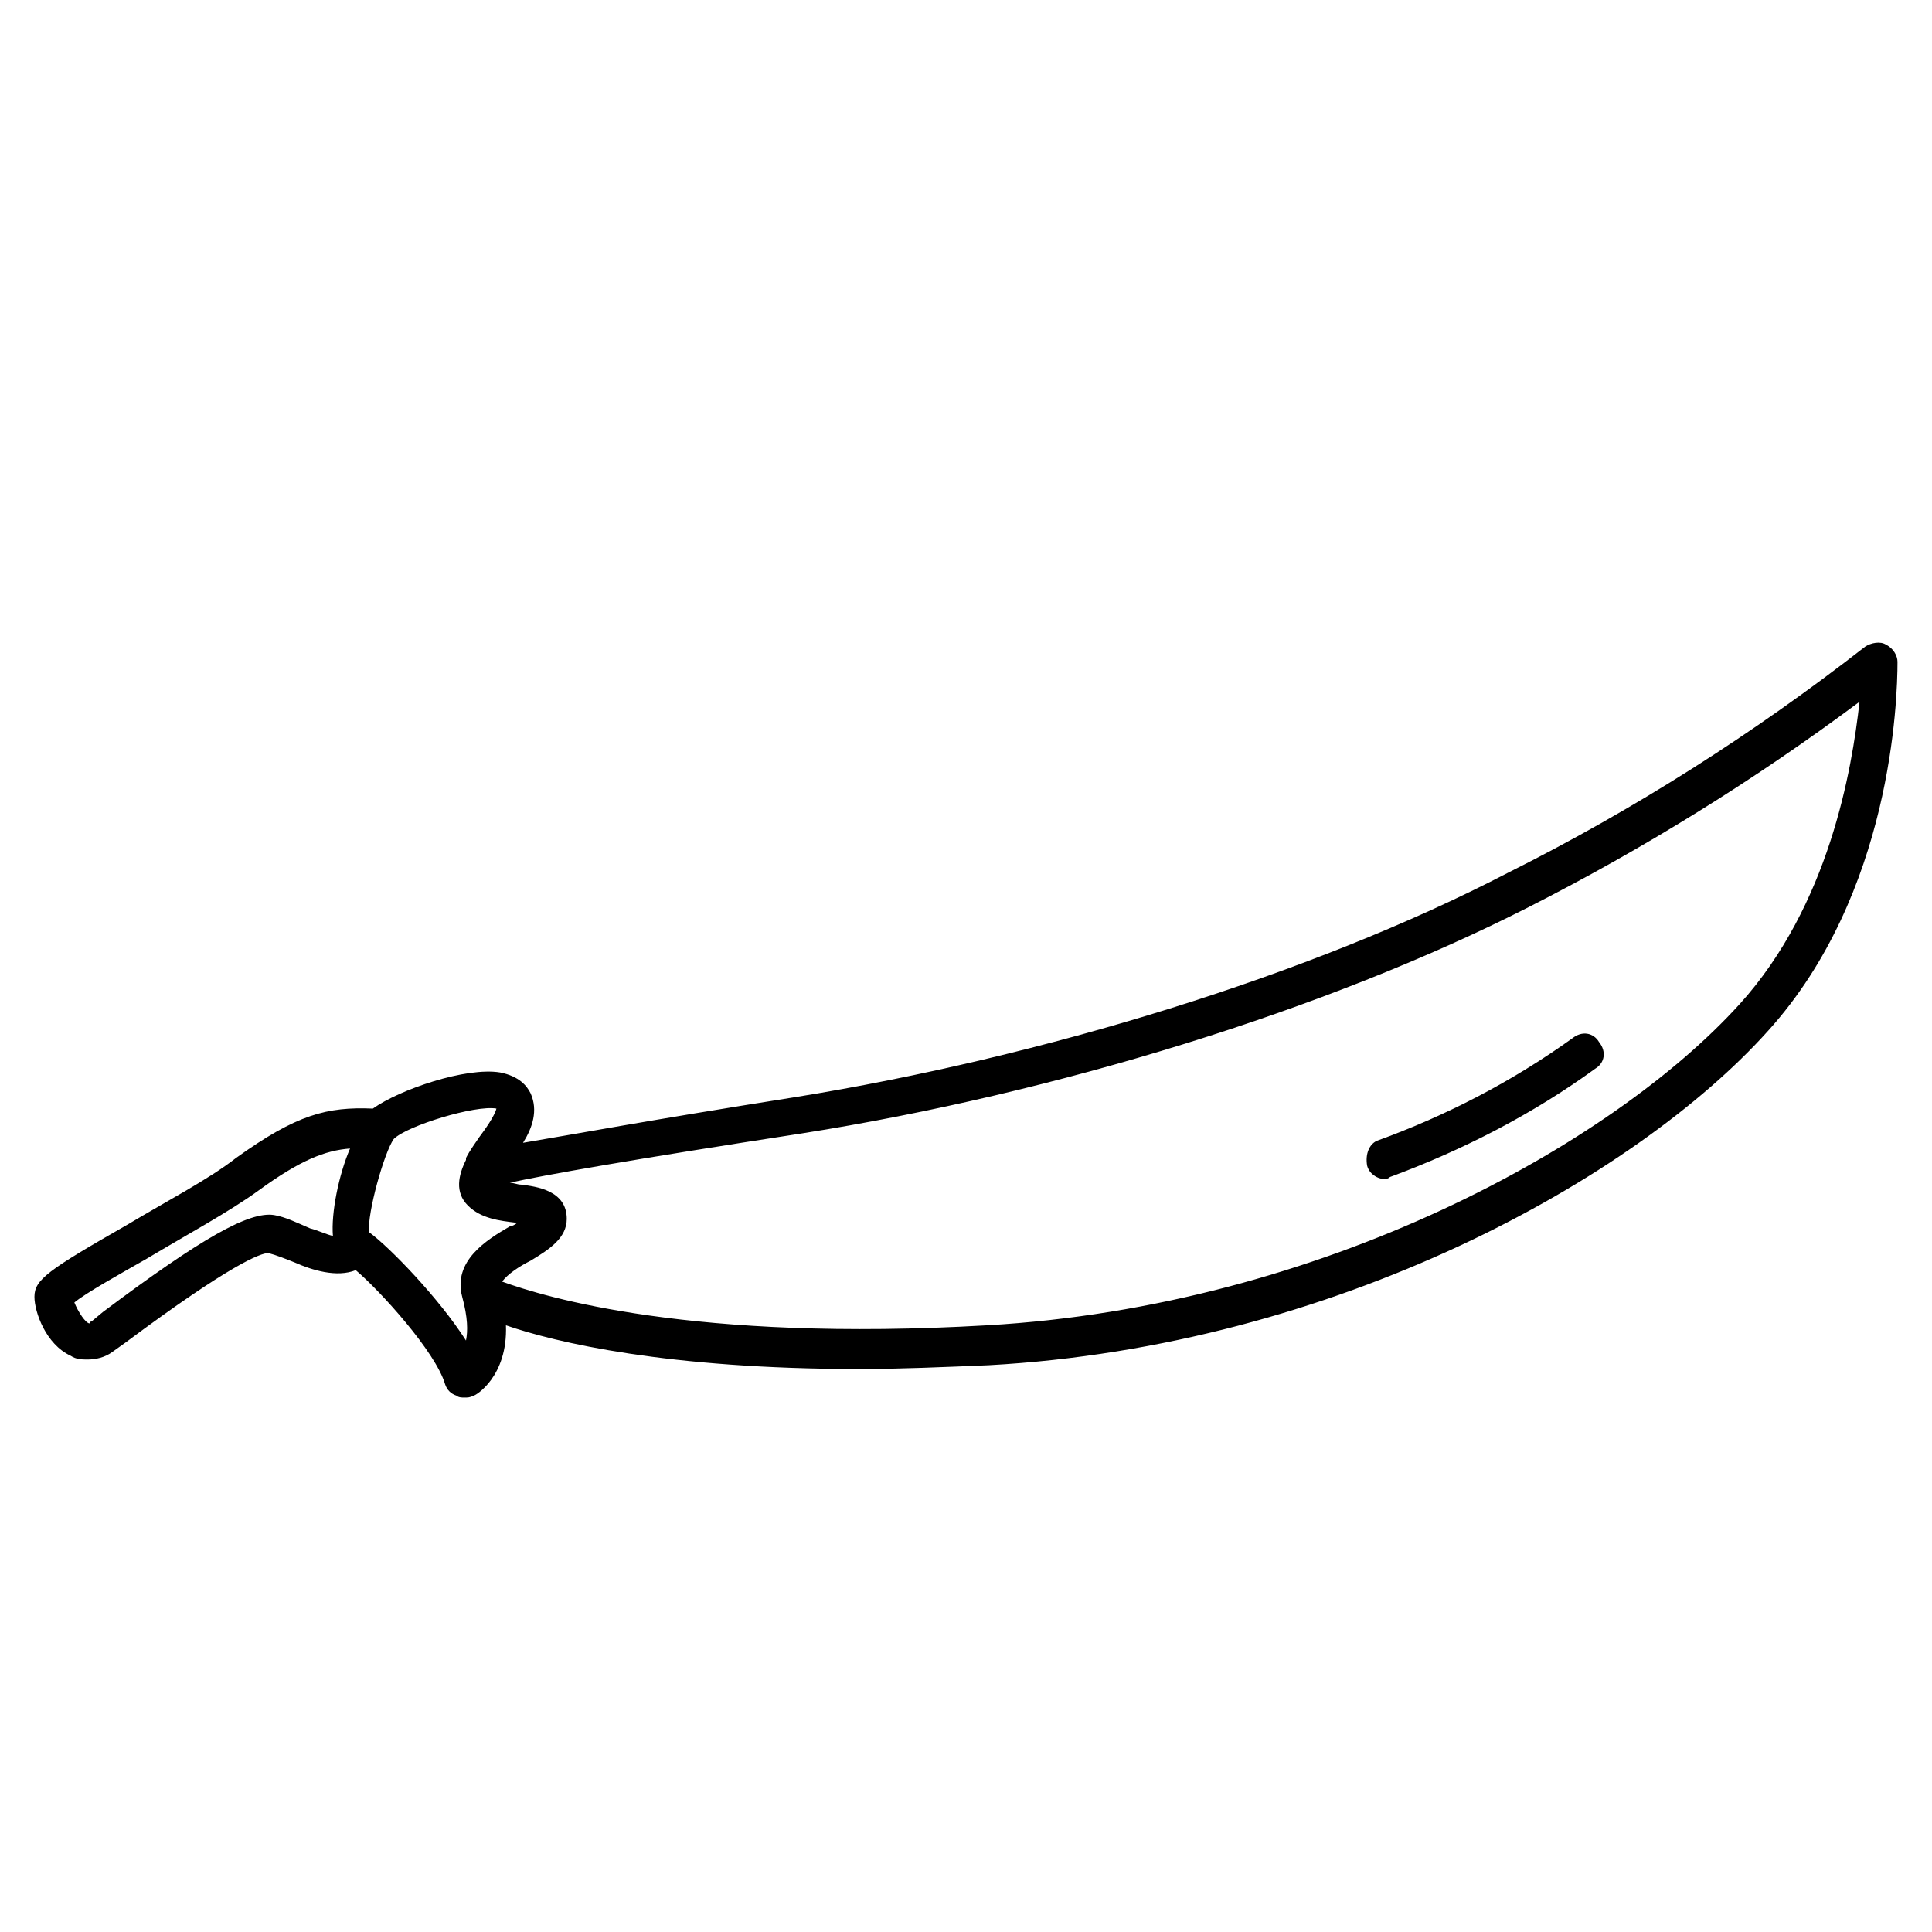<?xml version="1.0" encoding="UTF-8"?>
<!-- Uploaded to: SVG Repo, www.svgrepo.com, Generator: SVG Repo Mixer Tools -->
<svg fill="#000000" width="800px" height="800px" version="1.1" viewBox="144 144 512 512" xmlns="http://www.w3.org/2000/svg">
 <g>
  <path d="m506.3 452.9c0.504 2.016 2.519 3.527 4.535 3.527 0.504 0 1.008 0 1.512-0.504 19.145-7.055 37.785-16.625 54.41-28.719 2.519-1.512 3.023-4.535 1.008-7.055-1.512-2.519-4.535-3.023-7.055-1.008-16.121 11.586-33.754 20.656-51.891 27.207-2.016 1.008-3.023 3.527-2.519 6.551z"/>
  <path d="m643.84 314.86c-1.512-1.008-4.031-0.504-5.543 0.504-29.727 23.176-61.465 43.328-94.715 59.953-52.398 27.203-123.43 48.867-188.93 59.449-38.289 6.047-59.953 10.078-72.043 12.09 2.519-4.031 4.031-8.566 2.016-13.098-1.008-2.016-3.023-4.535-8.062-5.543-9.07-1.512-26.703 4.535-33.754 9.574-12.09-0.504-20.152 1.512-36.273 13.098-7.055 5.543-18.641 11.586-28.719 17.633-21.16 12.094-24.688 14.613-24.688 19.145 0 4.031 3.023 12.594 9.574 15.617 1.512 1.008 3.023 1.008 4.535 1.008 2.016 0 4.535-0.504 6.551-2.016l3.527-2.519c27.711-20.656 35.77-23.68 37.785-23.68 2.016 0.504 4.535 1.512 7.055 2.519 4.535 2.016 11.082 4.031 16.121 2.016 6.551 5.543 21.16 21.664 23.68 30.23 0.504 1.512 1.512 2.519 3.023 3.023 0.504 0.504 1.512 0.504 2.016 0.504 1.008 0 1.512 0 2.519-0.504 0.504 0 9.07-5.039 8.566-18.641 13.098 4.535 42.824 11.586 93.707 11.586 10.578 0 22.168-0.504 34.258-1.008 91.691-5.039 171.3-49.375 206.56-88.672 32.742-36.27 34.25-87.66 34.25-97.734 0-1.512-1.004-3.527-3.019-4.535zm-427.23 151.14c-6.551-1.008-19.145 6.047-45.344 25.695l-3.023 2.519c-0.504 0-0.504 0.504-0.504 0.504-1.008 0-3.023-3.023-4.031-5.543 3.023-2.519 12.09-7.559 19.145-11.586 10.078-6.047 22.168-12.594 29.727-18.137 11.082-8.062 17.633-10.578 24.184-11.082-3.023 7.055-5.039 17.129-4.535 23.176-2.016-0.504-4.031-1.512-6.047-2.016-3.527-1.516-6.551-3.027-9.57-3.531zm50.883 33.254c-7.055-11.082-20.152-24.688-25.695-28.719-0.504-5.039 4.031-21.16 6.551-24.688 3.527-3.527 21.664-9.07 27.207-8.062-0.504 2.016-3.023 5.543-4.535 7.559-1.008 1.512-2.519 3.527-3.527 5.543v0.504c-2.016 4.031-3.023 8.566 0.504 12.09 3.527 3.527 8.566 4.031 12.594 4.535h0.504c-0.504 0.504-1.512 1.008-2.016 1.008-6.047 3.527-15.113 9.07-12.594 18.641 1.512 5.543 1.512 9.07 1.008 11.59zm337.55-89.176c-33.754 37.281-110.84 80.105-199.51 85.145-78.09 4.535-117.39-7.559-128.47-11.586 1.512-2.016 4.535-4.031 7.559-5.543 5.039-3.023 9.574-6.047 9.574-11.082 0-7.559-8.062-8.566-12.09-9.07-1.008 0-2.016-0.504-3.023-0.504 9.07-2.016 31.738-6.047 77.586-13.098 67.008-10.578 139.05-32.746 192.46-59.953 30.73-15.617 59.953-33.754 87.664-54.41-2.023 18.133-8.07 53.902-31.746 80.102z"/>
 </g>
</svg>